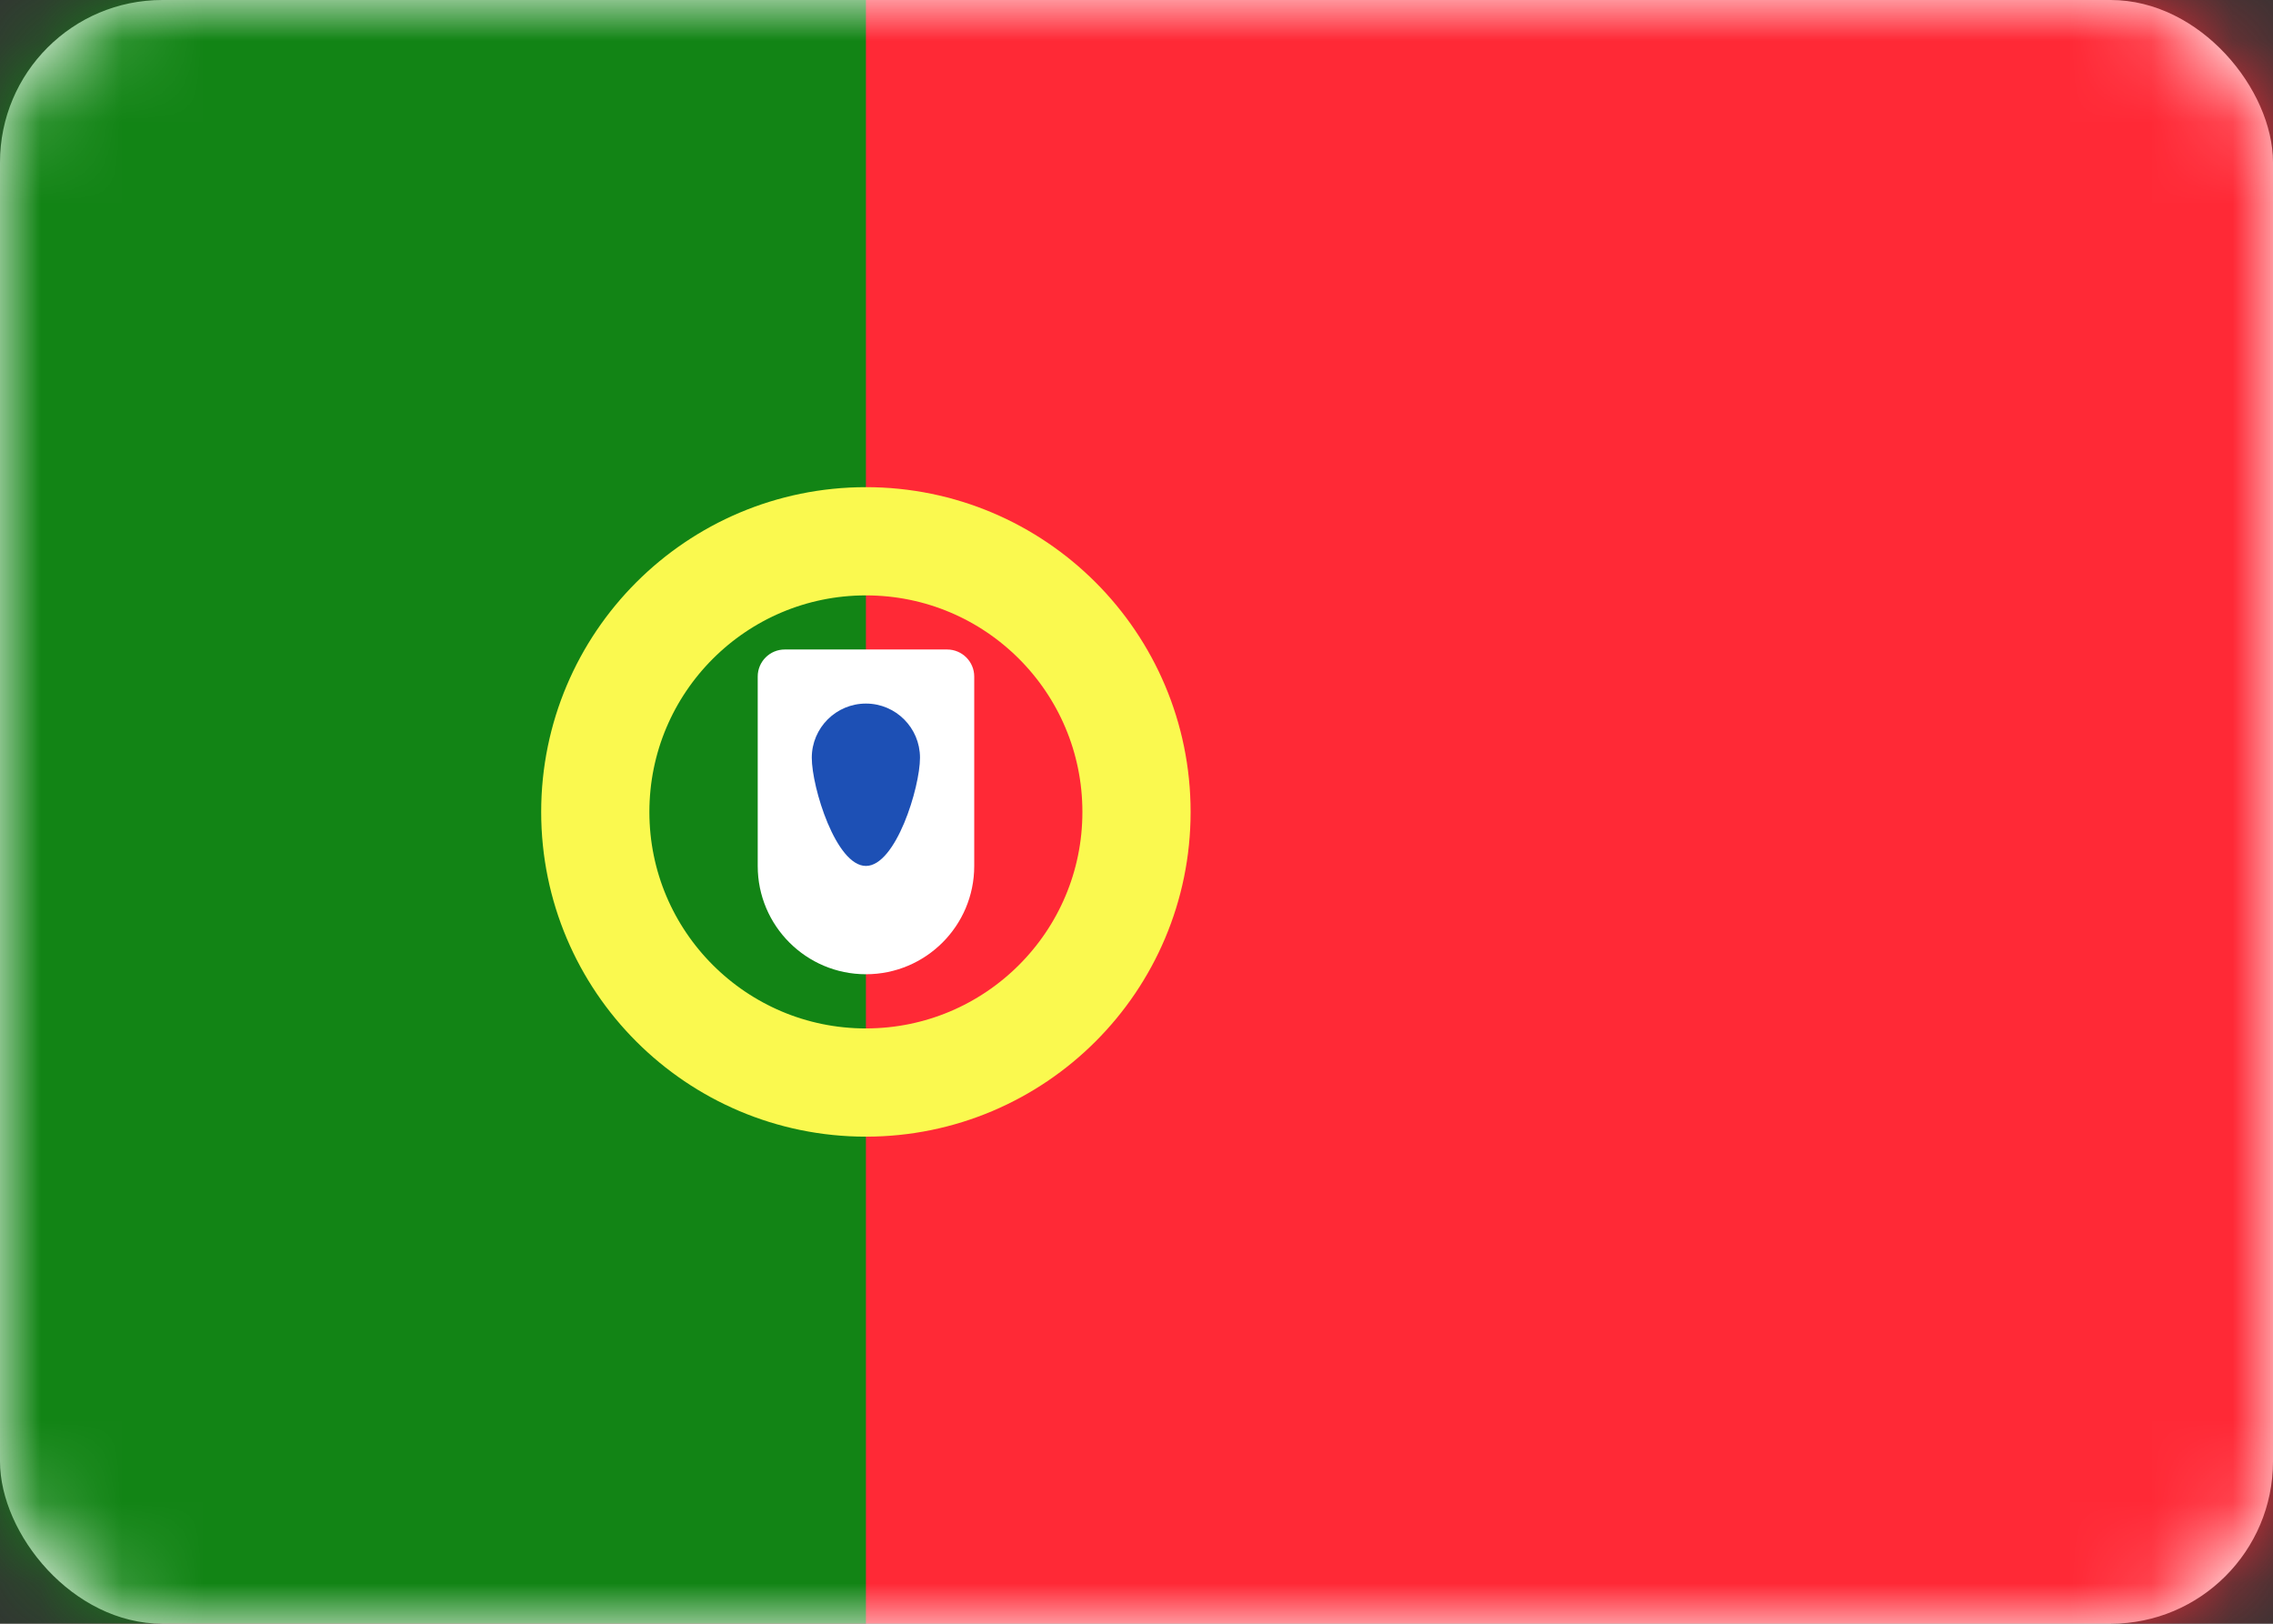 <svg xmlns="http://www.w3.org/2000/svg" fill="none" viewBox="0 0 28 20" height="20" width="28">
<rect x="0" y="0" width="28" height="20" fill="#333333" stroke="none"/>
<rect fill="white" rx="2" height="20" width="28"></rect>
<mask height="20" width="28" y="0" x="0" maskUnits="userSpaceOnUse" style="mask-type:luminance" id="mask0_1545_11021">
<rect fill="white" rx="2" height="20" width="28"></rect>
</mask>
<g mask="url(#mask0_1545_11021)">
<rect fill="#FF2936" height="20" width="28"></rect>
<path fill="#128415" d="M0 20H10.667V0H0V20Z" clip-rule="evenodd" fill-rule="evenodd"></path>
<path stroke-width="1.333" stroke="#FAF94F" d="M10.667 6.667C12.508 6.667 14 8.16 14 10.001C14 11.841 12.508 13.333 10.667 13.334C8.826 13.334 7.333 11.841 7.333 10.001C7.333 8.16 8.826 6.667 10.667 6.667Z"></path>
<path fill="white" d="M9.334 8.333C9.334 8.149 9.483 8 9.667 8H11.667C11.851 8 12.001 8.149 12.001 8.333V10.667C12.001 11.403 11.404 12 10.667 12C9.931 12 9.334 11.403 9.334 10.667V8.333Z" clip-rule="evenodd" fill-rule="evenodd"></path>
<path fill="#1D50B5" d="M10.667 10.666C11.035 10.666 11.333 9.701 11.333 9.333C11.333 8.965 11.035 8.666 10.667 8.666C10.299 8.666 10 8.965 10 9.333C10 9.701 10.299 10.666 10.667 10.666Z" clip-rule="evenodd" fill-rule="evenodd"></path>
</g>
</svg>
